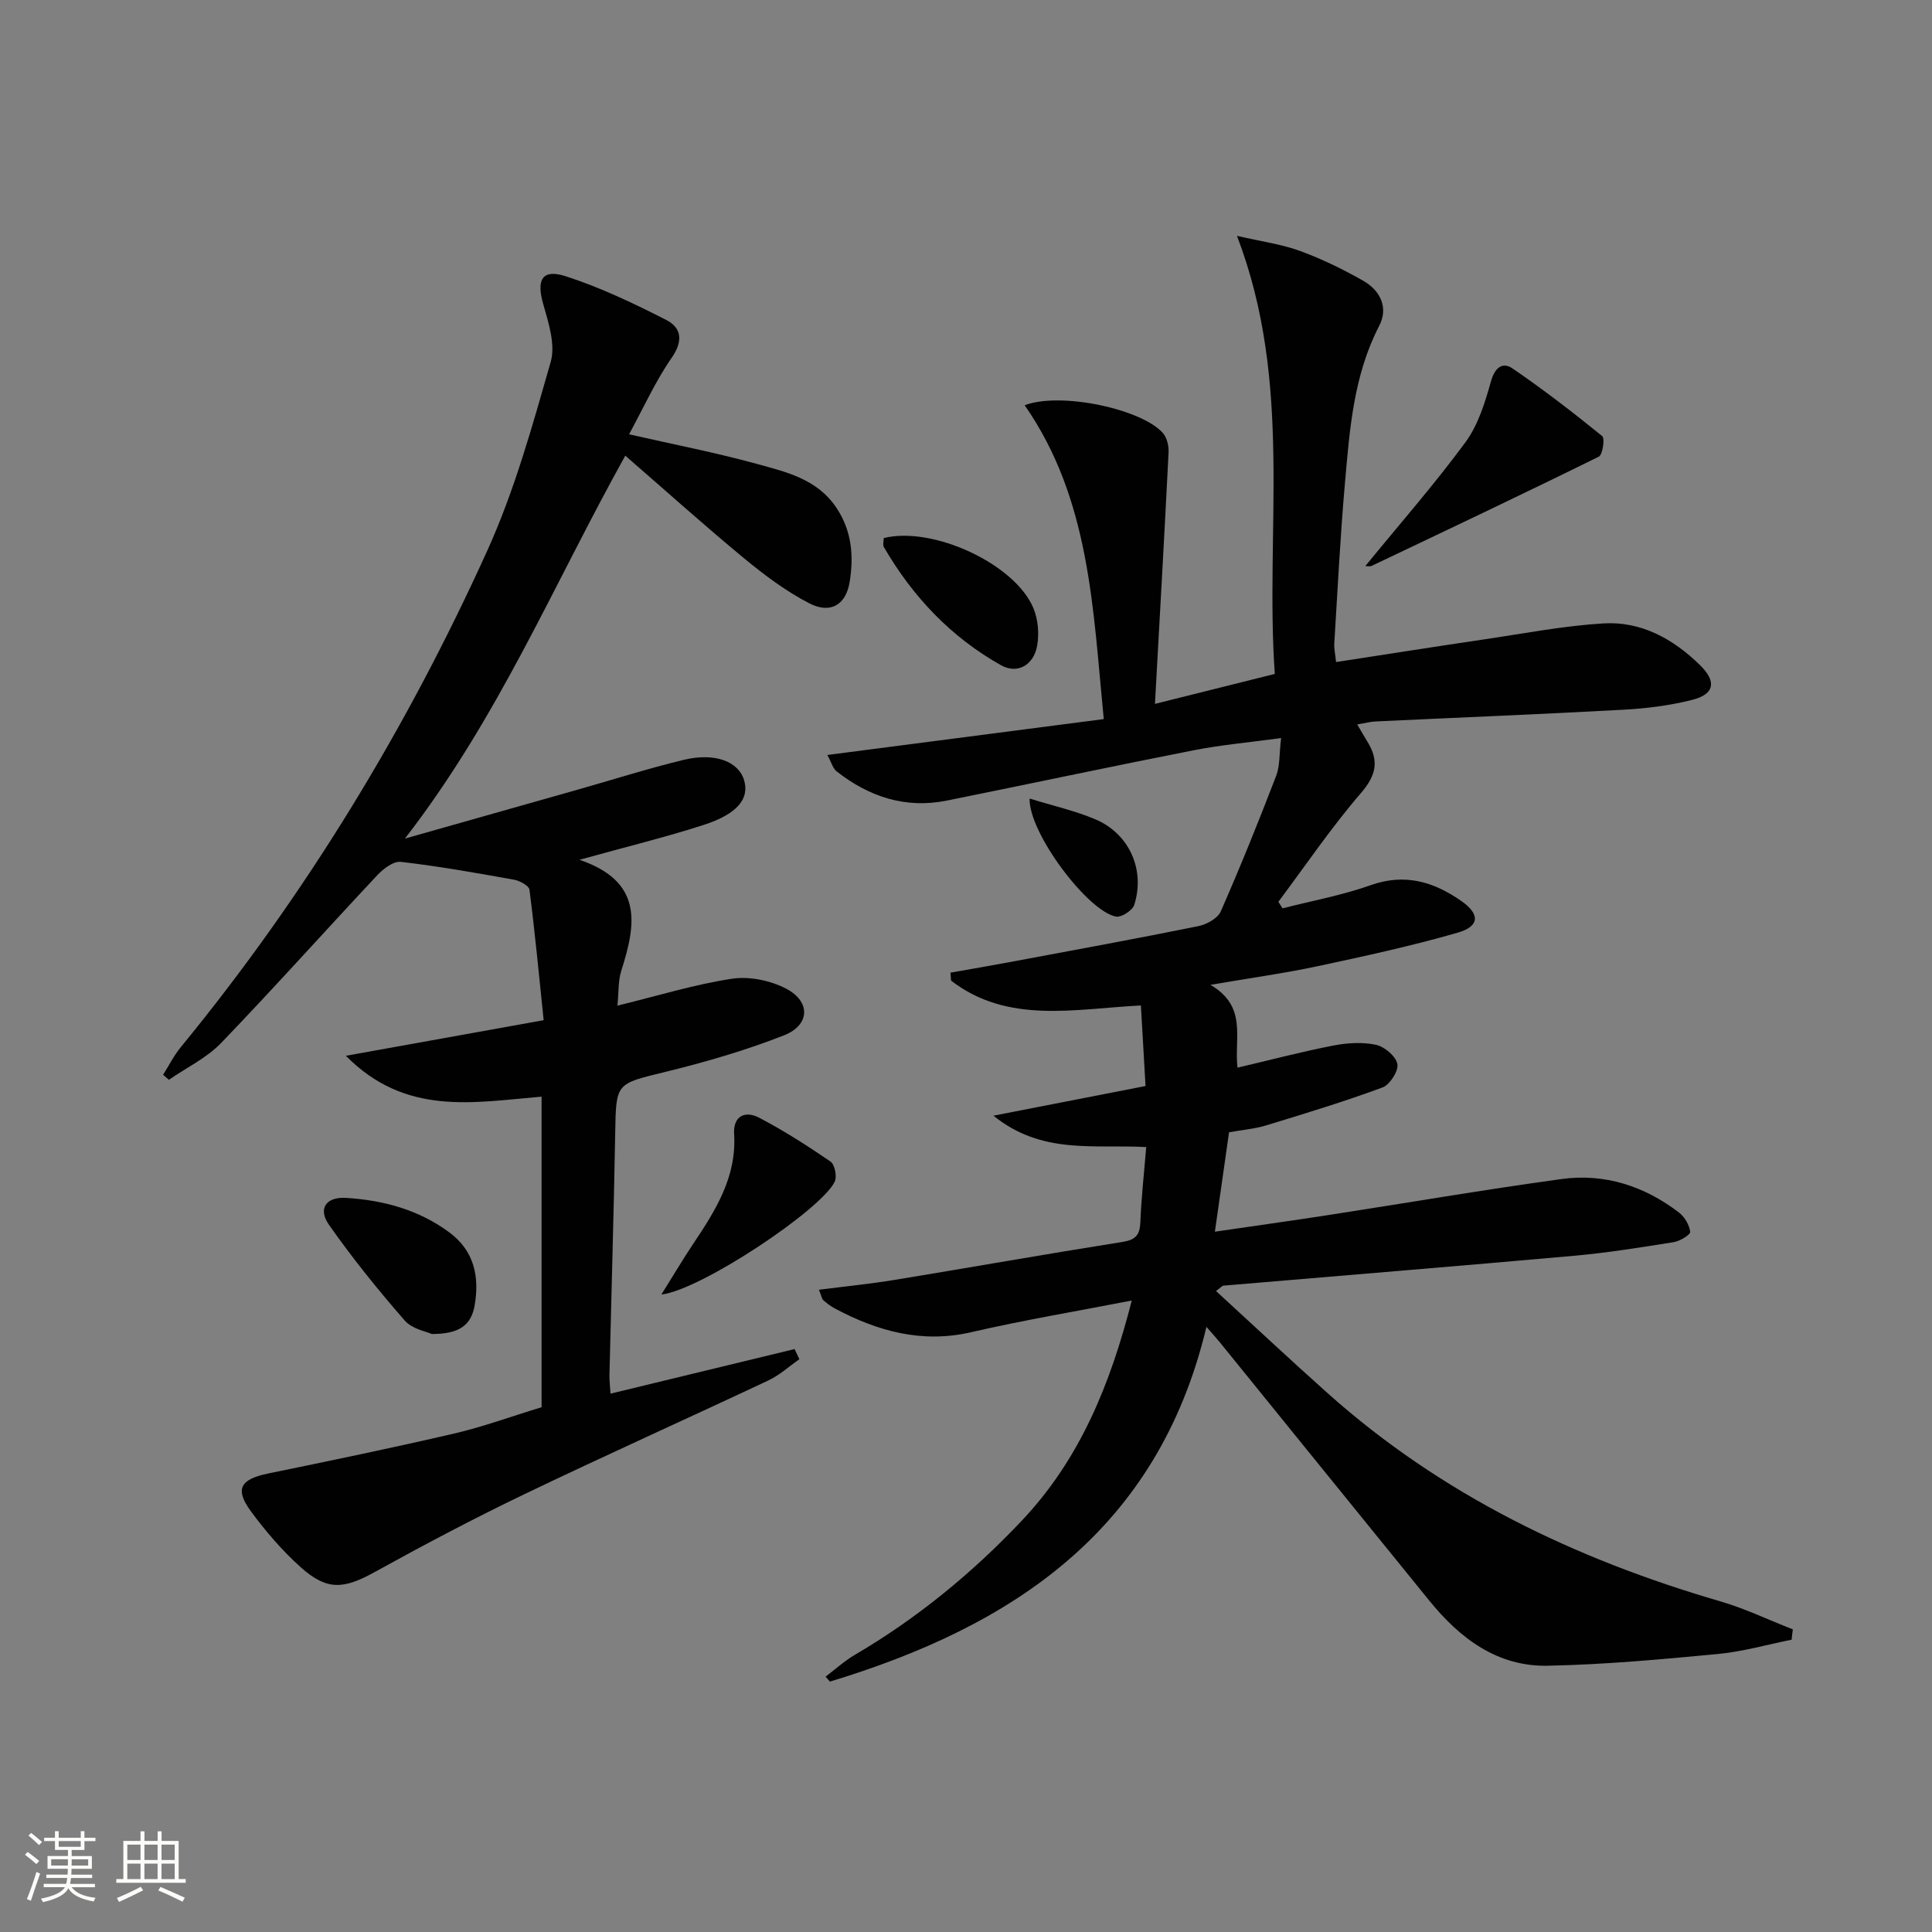 <svg enable-background="new 0 0 400 400" viewBox="0 0 400 400" xmlns="http://www.w3.org/2000/svg"><rect x="0" y="0" width="400" height="400" fill="#808080" stroke="none"/><path d="m5.17 384 .55-.58c.85.61 1.65 1.24 2.4 1.87l-.59.64c-.83-.73-1.62-1.38-2.36-1.93m1.22 9.53-.82-.34c.71-1.76 1.37-3.64 1.98-5.63.24.13.5.25.76.36-.6 1.67-1.24 3.54-1.92 5.61m-.5-13.5.57-.54c.56.44 1.31 1.06 2.26 1.87l-.64.64c-.68-.66-1.41-1.32-2.19-1.97m3.25.46h2.24v-1.36h.77v1.36h4.57v-1.36h.76v1.36h2.28v.69h-2.28v1.84h-2.64v1.26h4.18v2.64h-4.21c0 .45-.02.86-.05 1.21h4.32v.69h-4.38c-.04.34-.1.75-.19 1.22h5.15v.69h-4.82c.87 1.19 2.51 1.92 4.93 2.19-.17.31-.3.57-.37.76-2.77-.49-4.52-1.41-5.26-2.76-.56 1.26-2.3 2.23-5.24 2.9-.12-.24-.26-.48-.43-.72 2.73-.55 4.38-1.34 4.96-2.38h-4.38v-.69h4.65c.1-.38.17-.79.21-1.22h-4.32v-.69h4.4c.03-.34.05-.75.05-1.21h-4.2v-2.64h4.23v-1.26h-2.69v-1.84h-2.24zm1.46 4.46v1.29h3.45c.01-.4.02-.57.01-.53v-.32-.45h-3.46zm1.55-2.59h4.57v-1.19h-4.57zm6.11 2.59h-3.42v.77c-.01.19-.01.37-.02.53h3.44z" fill="#fbfcfa"/><path d="m32.63 379.16h.82v1.98h3.54v7.89h1.46v.78h-14.37v-.78h1.46v-7.89h3.55v-1.98h.82v1.98h2.73v-1.98zm-3.49 11.48.5.73c-1.61.82-3.28 1.63-5 2.41-.13-.27-.28-.55-.44-.82 1.75-.72 3.4-1.49 4.94-2.32m-2.78-5.55h2.73v-3.18h-2.73zm0 3.95h2.73v-3.2h-2.73zm3.54-3.95h2.73v-3.18h-2.73zm0 3.95h2.73v-3.2h-2.73zm7.89 4.68c-1.84-.92-3.51-1.7-5.02-2.32l.45-.73c1.89.8 3.57 1.55 5.04 2.23zm-1.62-11.81h-2.73v3.18h2.73zm-2.73 7.13h2.73v-3.2h-2.73z" fill="#fbfcfa"/><g fill="#010102"><path d="m370.94 339.48c-5.07 1.02-10.11 2.47-15.23 2.96-11.74 1.11-23.51 2.2-35.28 2.43-10.42.21-18.16-5.66-24.49-13.45-14.49-17.83-28.94-35.69-43.41-53.54-.62-.76-1.28-1.48-2.75-3.17-10.07 42.24-40.23 62.01-77.96 73.45-.3-.34-.59-.69-.89-1.03 2.02-1.52 3.9-3.25 6.07-4.52 12.89-7.56 24.29-16.92 34.54-27.76 12.01-12.7 18.33-28.17 22.78-45.59-11.58 2.25-22.47 4.07-33.21 6.55-10.23 2.37-19.36-.18-28.22-4.88-.87-.46-1.68-1.07-2.42-1.73-.32-.28-.38-.85-.92-2.17 5.46-.7 10.62-1.21 15.72-2.05 15.71-2.58 31.39-5.36 47.12-7.85 2.71-.43 3.6-1.41 3.71-4.08.2-5.09.77-10.17 1.21-15.56-10.86-.59-21.62 1.61-31.63-6.5 11.14-2.17 20.95-4.09 31.49-6.14-.32-5.57-.62-10.8-.96-16.68-13.75.7-27.53 3.91-39.3-5.14-.04-.55-.09-1.1-.13-1.65 4.4-.78 8.81-1.53 13.21-2.36 12.71-2.38 25.43-4.7 38.1-7.27 1.72-.35 4.01-1.6 4.65-3.04 4.07-9.26 7.85-18.65 11.48-28.09.8-2.08.62-4.54 1.02-7.81-6.4.87-12.27 1.39-18.02 2.51-17.08 3.35-34.11 6.99-51.18 10.43-8.57 1.73-16.12-.78-22.84-6.06-.77-.61-1.06-1.83-1.9-3.38 19.33-2.51 38.01-4.94 57.22-7.43-2.24-22.83-2.81-45.46-16.37-64.98 7.42-2.83 24.21.78 28.6 5.74.85.96 1.26 2.68 1.19 4.02-.85 17.07-1.83 34.14-2.82 52.07 8.91-2.23 16.53-4.13 24.81-6.2-2.07-29.84 3.9-60.11-7.83-90.7 5.25 1.21 9.32 1.75 13.07 3.13 4.5 1.65 8.87 3.78 13.04 6.15 3.54 2.01 5.31 5.54 3.34 9.35-5.29 10.22-6.11 21.34-7.08 32.41-.98 11.09-1.53 22.23-2.22 33.35-.07 1.11.21 2.25.37 3.85 10.41-1.6 20.55-3.2 30.7-4.7 8.2-1.21 16.39-2.8 24.64-3.3 7.84-.48 14.49 3.22 20.03 8.66 3.46 3.39 2.98 6-1.63 7.17-4.63 1.17-9.46 1.78-14.24 2.04-17.11.94-34.23 1.62-51.34 2.43-1.12.05-2.23.36-3.78.62.84 1.42 1.46 2.52 2.12 3.59 2.41 3.9 1.85 6.9-1.33 10.59-6.15 7.13-11.46 14.98-17.12 22.54.29.45.58.9.87 1.35 6.1-1.56 12.35-2.7 18.26-4.8 7.09-2.52 13.07-.68 18.76 3.29 3.89 2.71 3.8 5.24-.76 6.55-9.54 2.75-19.27 4.86-28.99 6.94-6.77 1.45-13.64 2.39-22.21 3.86 7.73 4.49 4.89 10.99 5.61 17.15 6.72-1.58 13.21-3.29 19.78-4.57 2.88-.56 6.04-.77 8.87-.17 1.78.38 4.13 2.36 4.45 3.98.28 1.41-1.55 4.29-3.06 4.85-7.91 2.92-16 5.39-24.07 7.85-2.36.72-4.87.93-7.72 1.44-.95 6.64-1.89 13.28-2.93 20.58 8.21-1.2 15.87-2.27 23.52-3.45 16.08-2.48 32.12-5.24 48.23-7.45 8.94-1.23 17.16 1.44 24.33 6.93 1.17.9 2.15 2.57 2.33 3.99.08.58-2.12 1.94-3.4 2.14-6.88 1.1-13.77 2.21-20.7 2.83-24.17 2.16-48.36 4.12-72.54 6.18-.26.02-.49.34-1.54 1.11 7.79 7.14 15.38 14.25 23.13 21.17 23.55 21.03 51.2 34.32 81.28 43.08 5.14 1.5 10.02 3.85 15.02 5.81-.12.71-.18 1.42-.25 2.13z"/><path d="m119.97 178.01c13.35 4.54 11.68 13.48 8.66 22.97-.67 2.12-.52 4.5-.8 7.23 8.27-2.02 15.89-4.38 23.69-5.57 3.61-.55 8 .35 11.26 2.06 5.11 2.69 4.92 7.53-.45 9.65-7.98 3.14-16.3 5.55-24.64 7.59-10.21 2.5-10.14 2.2-10.32 12.74-.29 16.64-.8 33.28-1.19 49.92-.03 1.12.12 2.25.22 3.94 12.91-3.13 25.51-6.18 38.11-9.23.33.7.66 1.4.99 2.1-2.13 1.49-4.11 3.31-6.43 4.4-16.83 7.92-33.81 15.53-50.57 23.58-10.47 5.03-20.76 10.47-30.93 16.09-6.4 3.54-9.86 3.89-15.32-1.01-3.8-3.41-7.21-7.38-10.25-11.5-3.48-4.71-2.27-6.71 3.62-7.92 12.82-2.63 25.65-5.29 38.4-8.25 5.94-1.38 11.71-3.5 18.11-5.45 0-21.33 0-42.54 0-64.3-14.18 1.19-28.14 4.07-40.52-8.46 14.08-2.54 26.85-4.84 40.95-7.37-.94-9.06-1.79-18.06-2.94-27.01-.11-.84-2.02-1.87-3.22-2.08-7.78-1.4-15.57-2.79-23.41-3.69-1.54-.18-3.67 1.46-4.93 2.82-10.8 11.51-21.32 23.29-32.26 34.66-3.01 3.13-7.19 5.12-10.83 7.64-.4-.35-.8-.69-1.2-1.04 1.21-1.92 2.24-3.99 3.67-5.73 25.78-31.43 46.74-65.9 63.47-102.84 5.64-12.45 9.33-25.84 13.11-39.03 1.02-3.56-.45-8.09-1.55-11.96-1.44-5.02-.26-7.35 4.64-5.77 7.17 2.31 14.07 5.61 20.81 9.04 3.19 1.63 3.57 4.36 1.13 7.87-3.36 4.83-5.79 10.29-8.81 15.82 9.38 2.13 17.96 3.79 26.36 6.1 6.16 1.69 12.61 3.14 16.6 9.15 3.18 4.79 3.58 9.99 2.71 15.33-.77 4.73-3.98 6.67-8.35 4.41-4.81-2.48-9.26-5.82-13.46-9.28-8.21-6.78-16.12-13.9-24.64-21.29-14.77 26.5-26.29 54.34-45.63 79.28 12.79-3.62 24.25-6.86 35.7-10.11 7.34-2.08 14.61-4.4 22.02-6.19 6.46-1.56 11.34.33 12.5 4.19 1.15 3.82-1.33 7.01-8.39 9.29-7.98 2.57-16.14 4.56-25.69 7.21z"/><path d="m282.67 117.2c7.05-8.62 14.26-16.85 20.73-25.63 2.64-3.58 4.06-8.24 5.29-12.62.82-2.9 2.41-4.07 4.47-2.66 6.4 4.37 12.55 9.12 18.56 14 .59.48.09 3.87-.71 4.26-15.61 7.7-31.35 15.15-47.07 22.63-.25.13-.63.02-1.27.02z"/><path d="m89.4 276.19c-1.05-.49-4.06-1.01-5.62-2.8-5.53-6.34-10.84-12.92-15.67-19.81-2.33-3.33-.63-5.82 3.53-5.57 7.72.47 15.09 2.46 21.41 7.16 5.08 3.78 6.25 9.05 5.23 15.05-.71 4.18-3.22 5.98-8.88 5.97z"/><path d="m136.93 268.02c2.54-4.05 4.44-7.28 6.52-10.39 4.64-6.94 9.09-13.89 8.54-22.82-.23-3.75 2.26-4.93 5.18-3.4 5.12 2.68 10.01 5.81 14.78 9.08.88.6 1.37 3.07.88 4.14-2.71 5.78-27.72 22.45-35.9 23.39z"/><path d="m182.97 111.4c10.15-2.53 27.21 5.36 31 14.55.96 2.31 1.2 5.26.76 7.74-.71 4.01-4.08 5.95-7.48 4.04-10.33-5.79-18.29-14.19-24.24-24.44-.29-.49-.04-1.28-.04-1.89z"/><path d="m213.17 165.33c4.92 1.52 9.42 2.53 13.61 4.3 7.01 2.96 10.36 10.44 8.06 17.7-.36 1.15-2.66 2.65-3.78 2.44-5.83-1.06-18.1-17.35-17.89-24.44z"/></g></svg>
